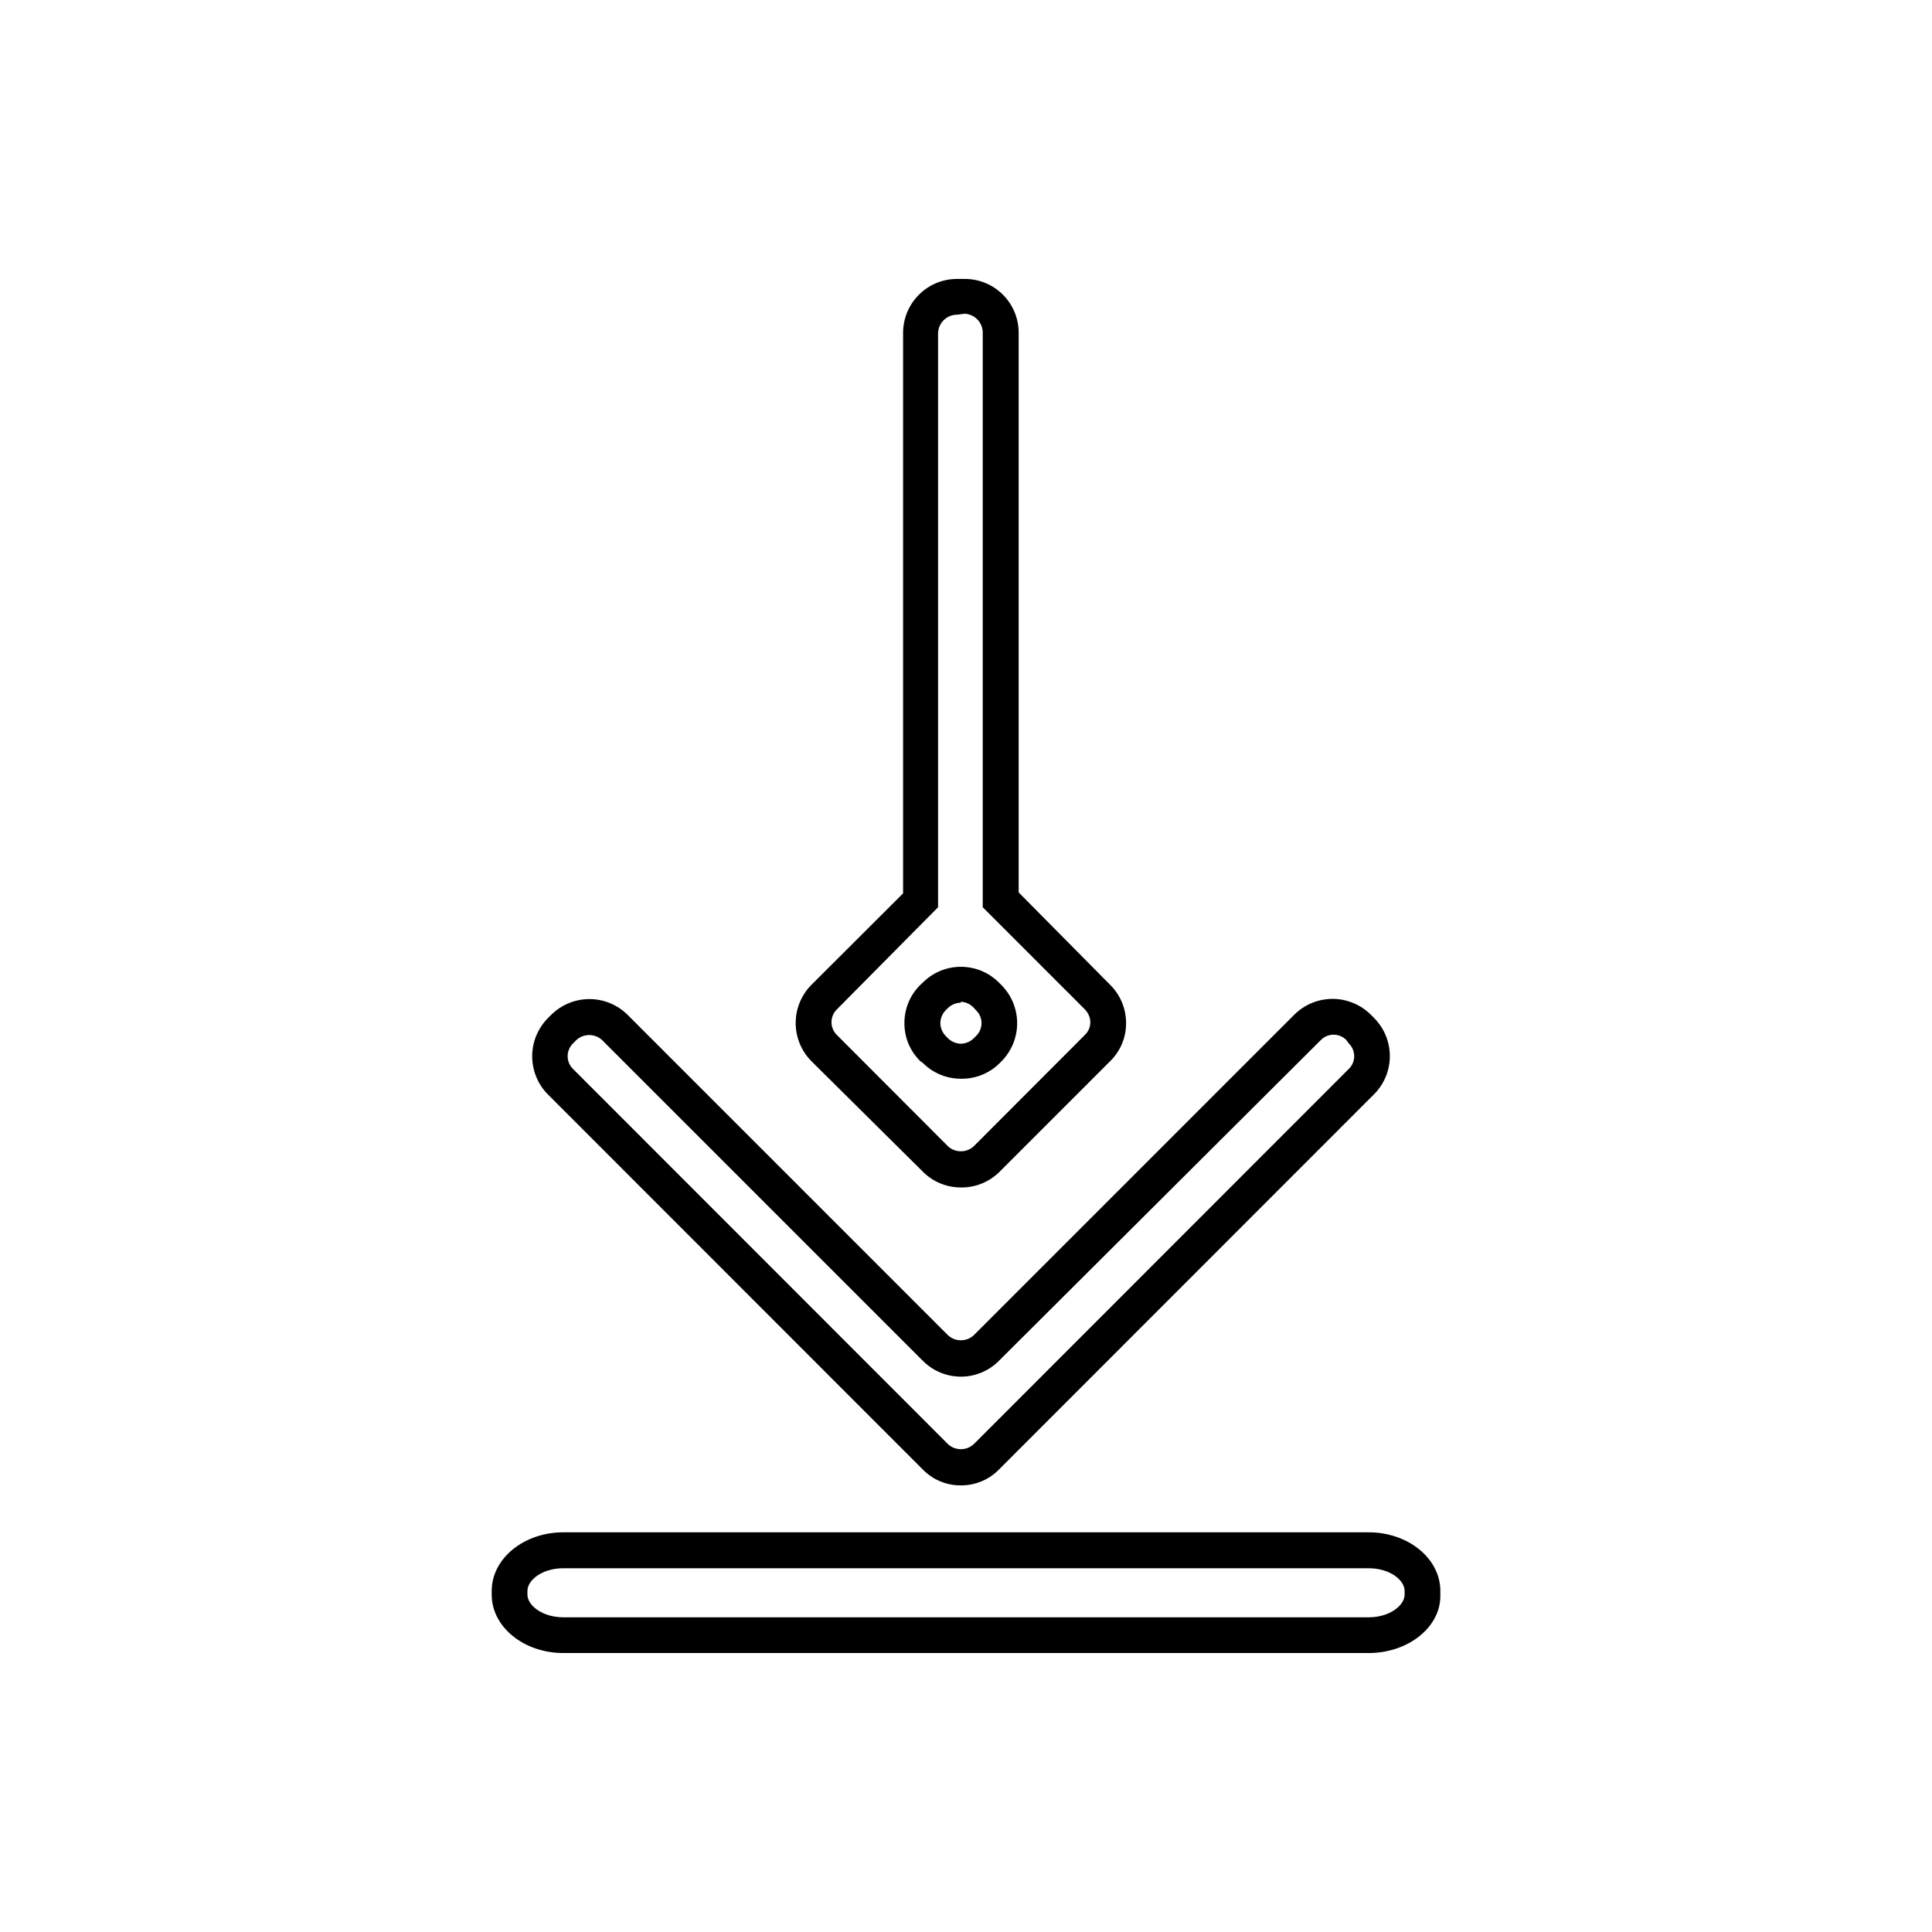 <?xml version="1.0" encoding="UTF-8"?>
<!-- Uploaded to: ICON Repo, www.svgrepo.com, Generator: ICON Repo Mixer Tools -->
<svg fill="#000000" width="800px" height="800px" version="1.1" viewBox="144 144 512 512" xmlns="http://www.w3.org/2000/svg">
 <g>
  <path d="m398.64 458.69c-3.781 0.004-7.406-1.5-10.074-4.18l-29.574-29.324c-2.644-2.684-4.129-6.305-4.129-10.074s1.484-7.391 4.129-10.078l24.336-24.285v-148.57c0.027-7.883 6.422-14.258 14.305-14.258h2.066c7.875 0 14.258 6.383 14.258 14.258v148.32l24.285 24.535c2.684 2.668 4.188 6.297 4.18 10.078 0.031 3.785-1.477 7.422-4.18 10.074l-29.523 29.523c-2.703 2.602-6.324 4.031-10.078 3.981zm-1.008-231.3v0.004c-2.781 0-5.035 2.254-5.035 5.035v152l-26.855 27.105c-0.887 0.891-1.387 2.094-1.387 3.352 0 1.258 0.5 2.461 1.387 3.352l29.523 29.574v-0.004c1.918 1.73 4.836 1.73 6.754 0l29.523-29.574-0.004 0.004c0.902-0.875 1.41-2.074 1.414-3.328-0.031-1.262-0.535-2.465-1.414-3.375l-27.105-27.105 0.004-152.25c0.004-2.668-2.074-4.879-4.738-5.039zm1.008 202.48v0.004c-3.781 0.008-7.41-1.5-10.074-4.184l-0.707-0.504c-2.703-2.652-4.211-6.289-4.18-10.074-0.008-3.781 1.496-7.41 4.18-10.078l0.707-0.656v0.004c5.566-5.562 14.586-5.562 20.152 0l0.707 0.707-0.004-0.004c2.648 2.688 4.133 6.305 4.133 10.078 0 3.769-1.484 7.391-4.133 10.074l-0.707 0.707h0.004c-2.707 2.59-6.332 4.004-10.078 3.93zm0-20.152v0.004c-1.254 0.016-2.457 0.5-3.375 1.359l-0.707 0.707h0.004c-0.859 0.914-1.344 2.117-1.363 3.375 0.031 1.238 0.516 2.422 1.363 3.324l0.707 0.707h-0.004c0.91 0.875 2.113 1.379 3.375 1.41 1.266-0.031 2.469-0.535 3.379-1.41l0.707-0.707h-0.004c0.891-0.887 1.391-2.094 1.391-3.352 0-1.254-0.5-2.461-1.391-3.348l-0.656-0.707c-0.887-0.961-2.117-1.539-3.426-1.613z"/>
  <path d="m398.64 537.64c-3.785 0.031-7.422-1.48-10.074-4.184l-99.402-99.453c-2.644-2.684-4.129-6.305-4.129-10.074 0-3.769 1.484-7.391 4.129-10.078l0.957-0.957c2.688-2.644 6.305-4.129 10.078-4.129 3.769 0 7.387 1.484 10.074 4.129l84.992 84.996c1.918 1.73 4.836 1.73 6.754 0l85.043-85.047c2.684-2.644 6.305-4.129 10.074-4.129 3.769 0 7.391 1.484 10.078 4.129l0.957 0.957v0.004c5.531 5.578 5.531 14.574 0 20.152l-99.453 99.5c-2.652 2.703-6.289 4.215-10.078 4.184zm-102.82-117.09c-0.891 0.887-1.391 2.094-1.391 3.348 0 1.258 0.5 2.465 1.391 3.352l99.449 99.504c1.918 1.73 4.836 1.73 6.754 0l99.449-99.504c0.902-0.879 1.41-2.09 1.41-3.352 0-1.258-0.508-2.469-1.41-3.348l-0.703-0.957c-0.891-0.891-2.094-1.391-3.352-1.391-1.258 0-2.461 0.5-3.352 1.391l-85.344 85.043c-2.668 2.684-6.293 4.191-10.078 4.191-3.781 0-7.406-1.508-10.074-4.191l-85.043-85.043c-1.918-1.73-4.836-1.73-6.75 0z"/>
  <path d="m506.71 582.07h-213.41c-10.48 0-18.992-6.902-18.992-15.469v-1.008c0-8.566 8.516-15.516 18.992-15.516h213.41c10.48 0 18.992 6.953 18.992 15.516v1.008c0.25 8.566-8.516 15.469-18.992 15.469zm-213.41-22.469c-5.594 0-9.523 3.125-9.523 5.996v1.008c0 2.82 3.93 5.996 9.523 5.996h213.41c5.594 0 9.523-3.176 9.523-5.996v-1.008c0-2.871-3.93-5.996-9.523-5.996z"/>
 </g>
</svg>